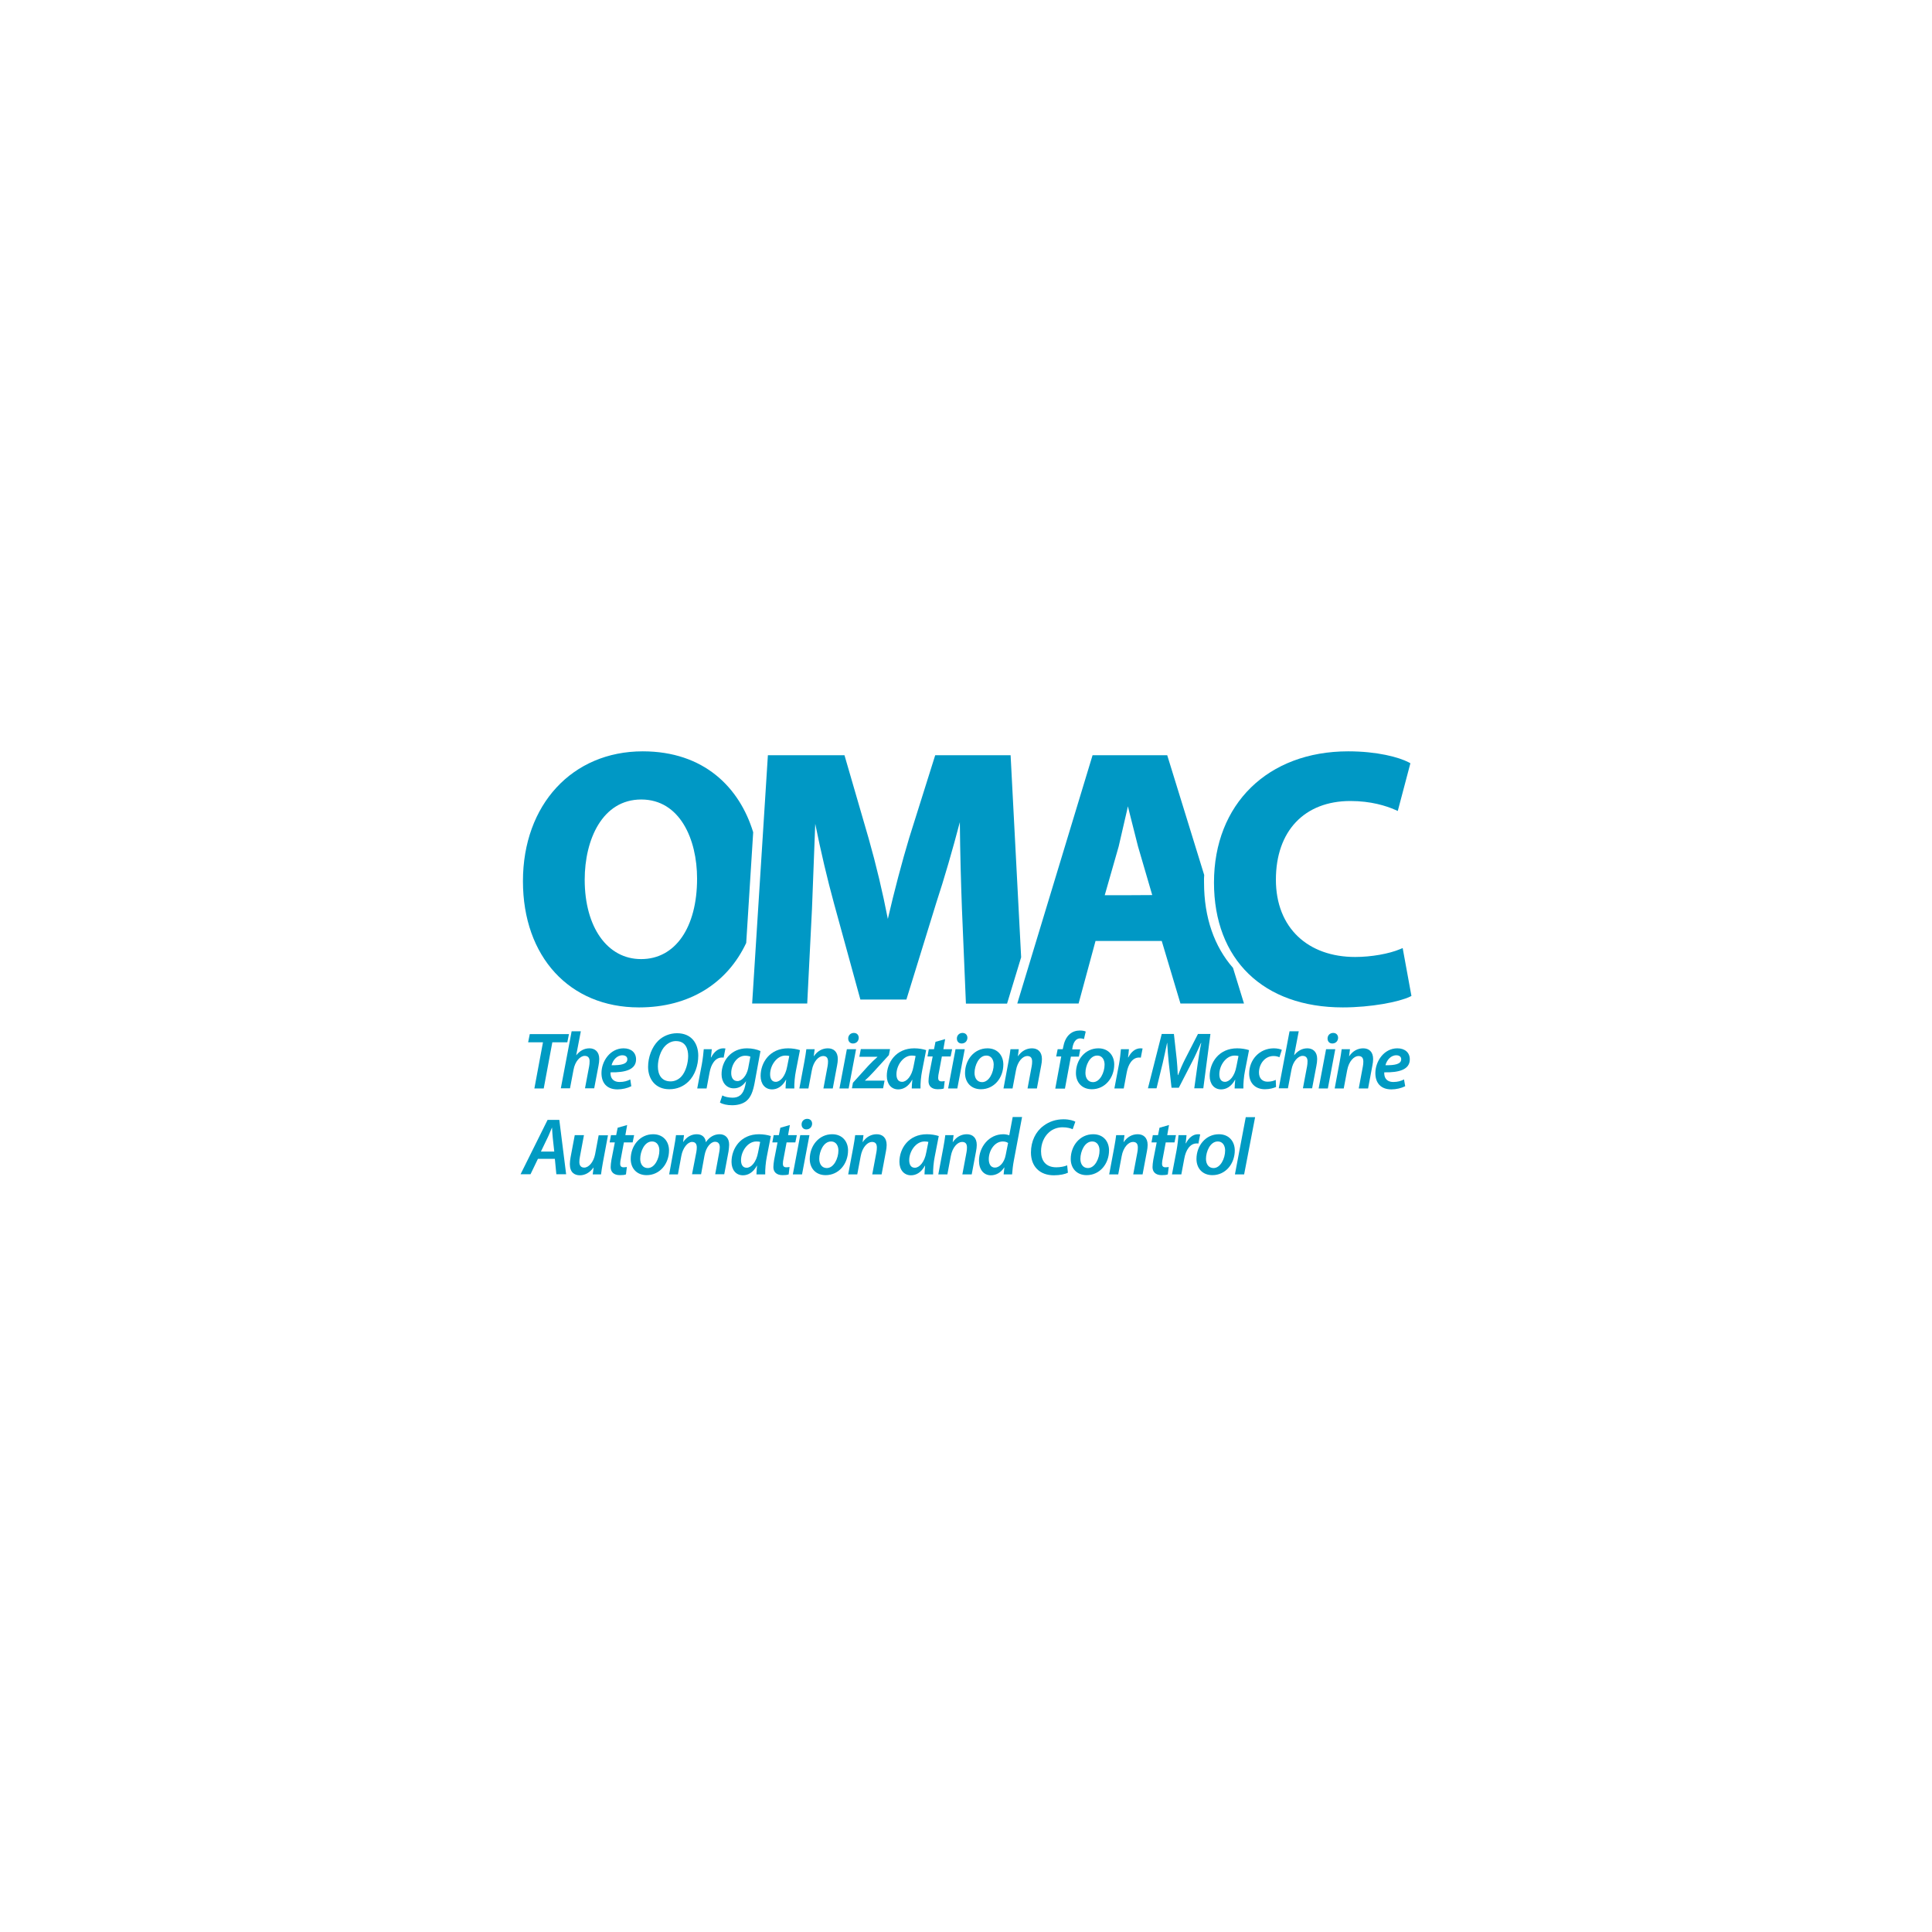<?xml version="1.0" encoding="UTF-8"?> <svg xmlns="http://www.w3.org/2000/svg" width="360" height="360" viewBox="0 0 360 360" fill="none"> <path d="M119.766 140C106.626 140 97.443 149.959 97.443 164.195C97.443 178.262 106.128 187.715 119.047 187.715H119.102C128.424 187.715 135.506 183.242 139.046 175.702L140.346 155.08C137.802 146.724 131.163 140 119.766 140ZM119.489 178.712H119.434C113.182 178.712 108.95 172.776 108.95 163.914C108.95 156.486 112.214 148.975 119.489 148.975C126.681 148.975 129.89 156.374 129.89 163.717C129.89 172.832 125.824 178.712 119.489 178.712Z" fill="#0098C5"></path> <path d="M188.312 140.731H174.26L169.419 156.121C168.064 160.622 166.625 166.08 165.436 171.229C164.468 166.249 163.251 161.129 161.868 156.261L157.359 140.731H143.085L140.153 186.984H150.415L151.301 169.344C151.301 169.344 151.716 158.793 151.909 153.504C152.933 158.597 154.177 163.886 155.422 168.415L160.318 186.252H168.894L174.454 168.246C175.975 163.632 177.524 158.259 178.852 153.195C178.907 159.131 179.073 164.786 179.239 169.231L179.986 187.012H187.649L190.276 178.375L188.312 140.731Z" fill="#0098C5"></path> <path d="M224.384 163.042L217.496 140.731H203.582L189.557 186.984H200.982C200.982 186.984 203.969 175.927 204.135 175.336C204.716 175.336 215.892 175.336 216.472 175.336C216.638 175.899 219.958 186.984 219.958 186.984H231.797L229.75 180.344C226.292 176.405 224.356 171.004 224.356 164.476C224.328 163.97 224.356 163.492 224.384 163.042ZM205.85 166.812C206.127 165.855 208.45 157.724 208.45 157.724L210.055 150.775C210.055 150.775 210.11 150.466 210.165 150.241C210.387 151.113 210.608 152.013 210.608 152.013L212.046 157.696C212.046 157.696 214.425 165.827 214.702 166.783C213.734 166.812 206.763 166.812 205.85 166.812Z" fill="#0098C5"></path> <path d="M226.209 164.448C226.209 178.797 235.393 187.715 250.22 187.715C255.448 187.715 260.676 186.702 262.723 185.718L263 185.577L261.368 176.658L260.898 176.855C258.823 177.728 255.531 178.318 252.516 178.318C243.775 178.318 237.745 172.945 237.745 163.914C237.745 154.855 243.056 149.256 251.631 149.256C255.448 149.256 258.297 150.156 260.012 150.916L260.455 151.113L262.806 142.223L262.502 142.054C260.676 141.097 256.638 140 251.216 140C236.251 140 226.209 149.819 226.209 164.448Z" fill="#0098C5"></path> <path d="M101.177 194.214H98.411L98.715 192.695H106.018L105.714 194.214H102.92L101.315 202.823H99.573L101.177 194.214Z" fill="#009BC3"></path> <path d="M104.496 202.823L106.516 192.16H108.231L107.373 196.605H107.401C108.009 195.846 108.812 195.339 109.835 195.339C110.831 195.339 111.661 195.958 111.661 197.309C111.661 197.675 111.606 198.181 111.523 198.575L110.72 202.795H109.005L109.78 198.687C109.835 198.406 109.863 198.097 109.863 197.731C109.863 197.168 109.614 196.746 108.95 196.746C108.12 196.746 107.152 197.759 106.875 199.306L106.211 202.795H104.496" fill="#009BC3"></path> <path d="M117.636 202.401C116.917 202.767 115.949 202.992 115.063 202.992C113.044 202.992 112.076 201.754 112.076 199.953C112.076 197.759 113.68 195.339 116.197 195.339C117.636 195.339 118.521 196.155 118.521 197.393C118.521 199.278 116.585 199.869 113.763 199.813C113.736 200.066 113.791 200.572 113.957 200.854C114.233 201.36 114.759 201.613 115.451 201.613C116.28 201.613 116.917 201.416 117.442 201.135L117.636 202.401ZM115.976 196.634C114.897 196.634 114.178 197.618 113.957 198.49C115.755 198.519 116.889 198.265 116.889 197.393C116.917 196.915 116.529 196.634 115.976 196.634Z" fill="#009BC3"></path> <path d="M130.111 196.718C130.111 198.519 129.475 200.375 128.286 201.529C127.373 202.429 126.156 202.964 124.717 202.964C122.117 202.964 120.762 201.051 120.762 198.8C120.762 196.999 121.453 195.114 122.643 193.933C123.528 193.061 124.8 192.526 126.156 192.526C128.839 192.526 130.111 194.411 130.111 196.718ZM123.971 194.861C123.085 195.733 122.587 197.393 122.587 198.715C122.587 200.235 123.251 201.501 124.966 201.501C125.686 201.501 126.377 201.191 126.903 200.657C127.76 199.785 128.23 198.068 128.23 196.774C128.23 195.452 127.76 193.989 125.935 193.989C125.188 193.989 124.524 194.327 123.971 194.861Z" fill="#009BC3"></path> <path d="M129.918 202.823L130.775 198.322C130.969 197.281 131.08 196.155 131.135 195.508H132.629C132.573 196.015 132.546 196.521 132.463 197.027H132.518C133.016 196.043 133.791 195.339 134.786 195.339C134.925 195.339 135.063 195.368 135.174 195.368L134.842 197.084C134.759 197.056 134.62 197.056 134.51 197.056C133.265 197.056 132.49 198.322 132.214 199.869L131.661 202.823H129.918Z" fill="#009BC3"></path> <path d="M134.593 204.117C135.008 204.37 135.81 204.539 136.501 204.539C137.636 204.539 138.493 204.005 138.853 202.317L139.019 201.501H138.991C138.382 202.373 137.636 202.795 136.723 202.795C135.284 202.795 134.454 201.585 134.454 200.207C134.427 197.759 136.169 195.339 139.185 195.339C140.125 195.339 141.038 195.536 141.702 195.846L140.595 201.866C140.319 203.301 139.932 204.427 139.102 205.13C138.355 205.749 137.331 205.946 136.418 205.946C135.478 205.946 134.62 205.749 134.15 205.439L134.593 204.117ZM139.821 196.887C139.627 196.802 139.268 196.718 138.853 196.718C137.331 196.718 136.252 198.378 136.252 199.953C136.252 200.713 136.557 201.444 137.414 201.444C138.272 201.444 139.129 200.403 139.406 199.081L139.821 196.887Z" fill="#009BC3"></path> <path d="M146.377 202.823C146.377 202.401 146.432 201.81 146.487 201.191H146.46C145.741 202.514 144.772 202.992 143.86 202.992C142.559 202.992 141.73 201.979 141.73 200.488C141.73 197.984 143.445 195.339 146.847 195.339C147.649 195.339 148.479 195.48 149.06 195.677L148.313 199.503C148.092 200.572 147.981 201.951 148.009 202.823H146.377ZM147.068 196.774C146.902 196.718 146.681 196.69 146.349 196.69C144.745 196.69 143.5 198.519 143.5 200.178C143.5 200.938 143.777 201.585 144.551 201.585C145.381 201.585 146.349 200.572 146.681 198.715L147.068 196.774Z" fill="#009BC3"></path> <path d="M148.949 202.823L149.89 197.787C150.056 196.915 150.166 196.155 150.249 195.508H151.799L151.633 196.802H151.66C152.324 195.818 153.265 195.339 154.26 195.339C155.312 195.339 156.114 195.958 156.114 197.337C156.114 197.675 156.058 198.181 155.976 198.547L155.173 202.823H153.431L154.205 198.687C154.26 198.406 154.288 198.097 154.288 197.815C154.288 197.196 154.067 196.774 153.375 196.774C152.573 196.774 151.577 197.731 151.273 199.447L150.637 202.823H148.949Z" fill="#009BC3"></path> <path d="M156.418 202.823L157.801 195.508H159.516L158.133 202.823H156.418ZM158.05 193.511C158.05 192.892 158.52 192.47 159.101 192.47C159.655 192.47 160.014 192.835 160.014 193.398C159.987 194.045 159.516 194.439 158.935 194.439C158.41 194.439 158.05 194.073 158.05 193.511Z" fill="#009BC3"></path> <path d="M158.935 201.754L161.812 198.575C162.421 197.928 162.863 197.506 163.472 196.971L163.5 196.915H160.125L160.401 195.48H165.851L165.63 196.605L162.808 199.7C162.172 200.403 161.729 200.826 161.176 201.332V201.36H164.827L164.551 202.795H158.742L158.935 201.754Z" fill="#009BC3"></path> <path d="M169.89 202.823C169.89 202.401 169.945 201.81 170 201.191H169.973C169.253 202.514 168.285 202.992 167.372 202.992C166.072 202.992 165.242 201.979 165.242 200.488C165.242 197.984 166.957 195.339 170.36 195.339C171.162 195.339 171.992 195.48 172.573 195.677L171.826 199.503C171.605 200.572 171.494 201.951 171.522 202.823H169.89ZM170.609 196.774C170.443 196.718 170.194 196.69 169.89 196.69C168.285 196.69 167.04 198.519 167.04 200.178C167.04 200.938 167.317 201.585 168.091 201.585C168.921 201.585 169.89 200.572 170.221 198.715L170.609 196.774Z" fill="#009BC3"></path> <path d="M176.113 193.623L175.782 195.508H177.414L177.137 196.859H175.505L174.952 199.813C174.869 200.15 174.813 200.544 174.813 200.854C174.813 201.248 174.979 201.501 175.45 201.501C175.671 201.501 175.865 201.473 176.03 201.444L175.865 202.823C175.616 202.936 175.145 202.964 174.73 202.964C173.541 202.964 173.015 202.317 173.015 201.473C173.015 201.079 173.071 200.657 173.154 200.122L173.79 196.859H172.822L173.071 195.508H174.039L174.315 194.13L176.113 193.623Z" fill="#009BC3"></path> <path d="M176.667 202.823L178.05 195.508H179.765L178.382 202.823H176.667ZM178.299 193.511C178.299 192.892 178.769 192.47 179.35 192.47C179.903 192.47 180.263 192.835 180.263 193.398C180.235 194.045 179.765 194.439 179.184 194.439C178.658 194.439 178.299 194.073 178.299 193.511Z" fill="#009BC3"></path> <path d="M186.957 198.35C186.957 200.854 185.242 202.964 182.78 202.964C180.954 202.964 179.82 201.698 179.82 199.953C179.82 197.478 181.535 195.339 183.997 195.339C185.934 195.339 186.957 196.746 186.957 198.35ZM181.591 199.925C181.591 200.938 182.116 201.641 183.001 201.641C184.301 201.641 185.159 199.841 185.159 198.378C185.159 197.618 184.827 196.69 183.776 196.69C182.393 196.69 181.591 198.547 181.591 199.925Z" fill="#009BC3"></path> <path d="M186.985 202.823L187.925 197.787C188.091 196.915 188.202 196.155 188.285 195.508H189.834L189.668 196.802H189.696C190.359 195.818 191.3 195.339 192.296 195.339C193.347 195.339 194.149 195.958 194.149 197.337C194.149 197.675 194.094 198.181 194.011 198.547L193.209 202.823H191.466L192.24 198.687C192.296 198.406 192.323 198.097 192.323 197.815C192.323 197.196 192.102 196.774 191.411 196.774C190.608 196.774 189.613 197.731 189.308 199.447L188.672 202.823H186.985Z" fill="#009BC3"></path> <path d="M196.639 202.823L197.745 196.859H196.805L197.081 195.508H198.022L198.105 195.142C198.271 194.214 198.63 193.286 199.322 192.695C199.848 192.217 200.567 192.02 201.231 192.02C201.729 192.02 202.088 192.104 202.309 192.217L201.978 193.623C201.784 193.539 201.535 193.483 201.286 193.483C200.456 193.483 200.013 194.242 199.848 195.171L199.792 195.536H201.286L201.037 196.887H199.543L198.437 202.851H196.639" fill="#009BC3"></path> <path d="M207.621 198.35C207.621 200.854 205.906 202.964 203.444 202.964C201.618 202.964 200.484 201.698 200.484 199.953C200.484 197.478 202.199 195.339 204.661 195.339C206.597 195.339 207.621 196.746 207.621 198.35ZM202.254 199.925C202.254 200.938 202.78 201.641 203.665 201.641C204.965 201.641 205.823 199.841 205.823 198.378C205.823 197.618 205.491 196.69 204.439 196.69C203.056 196.69 202.254 198.547 202.254 199.925Z" fill="#009BC3"></path> <path d="M207.648 202.823L208.506 198.322C208.699 197.281 208.81 196.155 208.865 195.508H210.359C210.304 196.015 210.276 196.521 210.193 197.027H210.248C210.746 196.043 211.521 195.339 212.517 195.339C212.655 195.339 212.793 195.368 212.904 195.368L212.572 197.084C212.489 197.056 212.351 197.056 212.24 197.056C210.995 197.056 210.221 198.322 209.944 199.869L209.391 202.823H207.648Z" fill="#009BC3"></path> <path d="M222.53 202.823L223.194 198.068C223.36 197.027 223.554 195.621 223.831 194.355H223.775C223.25 195.536 222.669 196.859 222.115 197.9L219.654 202.682H218.298L217.773 197.956C217.662 196.83 217.551 195.536 217.496 194.327H217.468C217.219 195.48 216.915 197.027 216.666 198.04L215.504 202.795H213.9L216.472 192.667H218.741L219.266 197.393C219.349 198.293 219.432 199.334 219.46 200.319H219.515C219.875 199.363 220.345 198.293 220.788 197.421L223.222 192.667H225.546L224.218 202.795H222.53" fill="#009BC3"></path> <path d="M230.054 202.823C230.054 202.401 230.11 201.81 230.165 201.191H230.137C229.418 202.514 228.45 202.992 227.537 202.992C226.237 202.992 225.407 201.979 225.407 200.488C225.407 197.984 227.122 195.339 230.525 195.339C231.327 195.339 232.157 195.48 232.738 195.677L231.991 199.503C231.77 200.572 231.659 201.951 231.687 202.823H230.054ZM230.774 196.774C230.608 196.718 230.386 196.69 230.054 196.69C228.45 196.69 227.205 198.519 227.205 200.178C227.205 200.938 227.482 201.585 228.256 201.585C229.086 201.585 230.054 200.572 230.386 198.715L230.774 196.774Z" fill="#009BC3"></path> <path d="M237.772 202.542C237.33 202.739 236.61 202.964 235.698 202.964C233.872 202.964 232.765 201.782 232.765 200.038C232.765 197.478 234.674 195.339 237.357 195.339C237.993 195.339 238.574 195.48 238.851 195.621L238.408 196.999C238.132 196.887 237.8 196.774 237.302 196.774C235.642 196.774 234.591 198.322 234.591 199.841C234.591 200.938 235.227 201.557 236.195 201.557C236.859 201.557 237.385 201.388 237.717 201.219L237.772 202.542Z" fill="#009BC3"></path> <path d="M238.27 202.823L240.289 192.16H242.004L241.147 196.605H241.175C241.783 195.846 242.585 195.339 243.609 195.339C244.605 195.339 245.435 195.958 245.435 197.309C245.435 197.675 245.379 198.181 245.296 198.575L244.494 202.795H242.779L243.554 198.687C243.609 198.406 243.637 198.097 243.637 197.731C243.637 197.168 243.388 196.746 242.724 196.746C241.894 196.746 240.926 197.759 240.649 199.306L239.985 202.795H238.27" fill="#009BC3"></path> <path d="M245.711 202.823L247.094 195.508H248.809L247.426 202.823H245.711ZM247.371 193.511C247.371 192.892 247.841 192.47 248.422 192.47C248.975 192.47 249.335 192.835 249.335 193.398C249.307 194.045 248.837 194.439 248.256 194.439C247.731 194.439 247.371 194.073 247.371 193.511Z" fill="#009BC3"></path> <path d="M248.699 202.823L249.639 197.787C249.805 196.915 249.916 196.155 249.999 195.508H251.548L251.382 196.802H251.41C252.073 195.818 253.014 195.339 254.01 195.339C255.061 195.339 255.863 195.958 255.863 197.337C255.863 197.675 255.808 198.181 255.725 198.547L254.923 202.823H253.18L253.954 198.687C254.01 198.406 254.037 198.097 254.037 197.815C254.037 197.196 253.816 196.774 253.125 196.774C252.322 196.774 251.327 197.731 251.022 199.447L250.386 202.823H248.699Z" fill="#009BC3"></path> <path d="M261.838 202.401C261.119 202.767 260.151 202.992 259.266 202.992C257.246 202.992 256.278 201.754 256.278 199.953C256.278 197.759 257.883 195.339 260.372 195.339C261.811 195.339 262.696 196.155 262.696 197.393C262.696 199.278 260.759 199.869 257.938 199.813C257.91 200.066 257.965 200.572 258.131 200.854C258.408 201.36 258.934 201.613 259.625 201.613C260.455 201.613 261.091 201.416 261.617 201.135L261.838 202.401ZM260.178 196.634C259.1 196.634 258.38 197.618 258.159 198.49C259.957 198.519 261.091 198.265 261.091 197.393C261.119 196.915 260.732 196.634 260.178 196.634Z" fill="#009BC3"></path> <path d="M100.236 215.933L98.853 218.803H97L102.034 208.675H104.22L105.492 218.803H103.667L103.39 215.933H100.236ZM103.279 214.583L103.003 212.051C102.947 211.516 102.892 210.729 102.864 210.138H102.837C102.56 210.757 102.311 211.46 102.007 212.051L100.79 214.583H103.279Z" fill="#009BC3"></path> <path d="M113.293 211.516L112.352 216.552C112.186 217.425 112.076 218.184 111.993 218.831H110.444L110.61 217.565H110.582C109.891 218.522 108.978 219 108.065 219C107.014 219 106.184 218.437 106.184 216.918C106.184 216.524 106.239 216.102 106.322 215.624L107.097 211.516H108.812L108.065 215.511C107.982 215.877 107.954 216.243 107.954 216.524C107.954 217.115 108.203 217.565 108.867 217.565C109.669 217.565 110.582 216.609 110.886 215.089L111.55 211.545H113.293" fill="#009BC3"></path> <path d="M116.861 209.631L116.529 211.516H118.161L117.885 212.867H116.253L115.7 215.821C115.617 216.158 115.561 216.552 115.561 216.862C115.561 217.256 115.727 217.509 116.197 217.509C116.419 217.509 116.612 217.481 116.806 217.453L116.64 218.831C116.391 218.944 115.921 218.972 115.506 218.972C114.316 218.972 113.791 218.325 113.791 217.481C113.791 217.087 113.846 216.665 113.929 216.13L114.565 212.867H113.597L113.846 211.516H114.814L115.091 210.138L116.861 209.631Z" fill="#009BC3"></path> <path d="M124.662 214.358C124.662 216.862 122.947 218.972 120.485 218.972C118.659 218.972 117.525 217.706 117.525 215.962C117.525 213.486 119.24 211.348 121.702 211.348C123.639 211.348 124.662 212.754 124.662 214.358ZM119.296 215.933C119.296 216.946 119.821 217.65 120.706 217.65C122.007 217.65 122.864 215.849 122.864 214.386C122.864 213.626 122.532 212.698 121.481 212.698C120.098 212.698 119.296 214.555 119.296 215.933Z" fill="#009BC3"></path> <path d="M124.69 218.831L125.603 213.795C125.769 212.923 125.879 212.163 125.962 211.516H127.456L127.29 212.782H127.318C127.982 211.798 128.894 211.348 129.835 211.348C130.969 211.348 131.467 212.079 131.522 212.839C132.186 211.854 133.099 211.348 134.095 211.348C135.091 211.348 135.865 211.995 135.865 213.289C135.865 213.598 135.81 214.133 135.755 214.527L134.952 218.803H133.265L134.012 214.724C134.067 214.442 134.122 214.105 134.122 213.795C134.122 213.176 133.874 212.754 133.237 212.754C132.435 212.754 131.55 213.767 131.273 215.314L130.637 218.803H128.95L129.752 214.667C129.807 214.358 129.835 214.077 129.835 213.823C129.835 213.289 129.669 212.782 128.95 212.782C128.147 212.782 127.235 213.88 126.958 215.371L126.322 218.831H124.69Z" fill="#009BC3"></path> <path d="M140.955 218.831C140.955 218.409 141.01 217.818 141.066 217.199H141.038C140.319 218.522 139.351 219 138.438 219C137.138 219 136.308 217.987 136.308 216.496C136.308 213.992 138.023 211.348 141.425 211.348C142.227 211.348 143.057 211.488 143.638 211.685L142.891 215.511C142.67 216.58 142.559 217.959 142.587 218.831H140.955ZM141.647 212.782C141.481 212.726 141.259 212.698 140.927 212.698C139.323 212.698 138.078 214.527 138.078 216.187C138.078 216.946 138.355 217.593 139.129 217.593C139.959 217.593 140.927 216.58 141.259 214.724L141.647 212.782Z" fill="#009BC3"></path> <path d="M147.179 209.631L146.847 211.516H148.479L148.202 212.867H146.57L146.017 215.821C145.934 216.158 145.879 216.552 145.879 216.862C145.879 217.256 146.045 217.509 146.515 217.509C146.736 217.509 146.93 217.481 147.124 217.453L146.958 218.831C146.709 218.944 146.238 218.972 145.824 218.972C144.634 218.972 144.108 218.325 144.108 217.481C144.108 217.087 144.164 216.665 144.247 216.13L144.883 212.867H143.915L144.164 211.516H145.132L145.409 210.138L147.179 209.631Z" fill="#009BC3"></path> <path d="M147.732 218.831L149.115 211.516H150.83L149.447 218.831H147.732ZM149.364 209.519C149.364 208.9 149.835 208.478 150.415 208.478C150.969 208.478 151.328 208.844 151.328 209.406C151.301 210.053 150.83 210.447 150.249 210.447C149.724 210.447 149.364 210.082 149.364 209.519Z" fill="#009BC3"></path> <path d="M158.022 214.358C158.022 216.862 156.307 218.972 153.846 218.972C152.02 218.972 150.886 217.706 150.886 215.962C150.886 213.486 152.601 211.348 155.063 211.348C156.999 211.348 158.022 212.754 158.022 214.358ZM152.656 215.933C152.656 216.946 153.182 217.65 154.067 217.65C155.367 217.65 156.224 215.849 156.224 214.386C156.224 213.626 155.893 212.698 154.841 212.698C153.458 212.698 152.656 214.555 152.656 215.933Z" fill="#009BC3"></path> <path d="M158.05 218.831L158.991 213.795C159.157 212.923 159.267 212.163 159.35 211.516H160.899L160.733 212.811H160.761C161.425 211.826 162.365 211.348 163.361 211.348C164.412 211.348 165.215 211.967 165.215 213.345C165.215 213.683 165.159 214.189 165.076 214.555L164.274 218.831H162.531L163.306 214.696C163.361 214.414 163.389 214.105 163.389 213.823C163.389 213.204 163.168 212.782 162.476 212.782C161.674 212.782 160.678 213.739 160.374 215.455L159.738 218.831H158.05Z" fill="#009BC3"></path> <path d="M172.268 218.831C172.268 218.409 172.324 217.818 172.379 217.199H172.351C171.632 218.522 170.664 219 169.751 219C168.451 219 167.594 217.987 167.594 216.496C167.594 213.992 169.309 211.348 172.711 211.348C173.513 211.348 174.343 211.488 174.924 211.685L174.177 215.511C173.956 216.58 173.845 217.959 173.873 218.831H172.268ZM172.988 212.782C172.822 212.726 172.6 212.698 172.268 212.698C170.664 212.698 169.419 214.527 169.419 216.187C169.419 216.946 169.696 217.593 170.47 217.593C171.3 217.593 172.268 216.58 172.6 214.724L172.988 212.782Z" fill="#009BC3"></path> <path d="M174.841 218.831L175.782 213.795C175.948 212.923 176.058 212.163 176.141 211.516H177.69L177.524 212.811H177.552C178.216 211.826 179.156 211.348 180.152 211.348C181.203 211.348 182.005 211.967 182.005 213.345C182.005 213.683 181.95 214.189 181.867 214.555L181.065 218.831H179.322L180.097 214.696C180.152 214.414 180.18 214.105 180.18 213.823C180.18 213.204 179.959 212.782 179.267 212.782C178.465 212.782 177.469 213.739 177.165 215.455L176.528 218.831H174.841Z" fill="#009BC3"></path> <path d="M190.442 208.168L188.921 216.215C188.755 217.059 188.644 218.043 188.589 218.831H187.012L187.151 217.537H187.123C186.487 218.522 185.574 219 184.633 219C183.333 219 182.42 217.959 182.42 216.299C182.42 213.711 184.274 211.348 186.957 211.348C187.317 211.348 187.759 211.432 188.063 211.545L188.7 208.14H190.442M187.842 212.979C187.621 212.811 187.289 212.698 186.846 212.698C185.353 212.698 184.246 214.358 184.246 215.99C184.246 216.862 184.578 217.565 185.408 217.565C186.182 217.565 187.123 216.721 187.4 215.202L187.842 212.979Z" fill="#009BC3"></path> <path d="M198.99 218.522C198.464 218.775 197.552 219 196.362 219C193.762 219 192.102 217.368 192.102 214.752C192.102 212.642 192.987 210.841 194.453 209.772C195.505 208.984 196.749 208.562 198.188 208.562C199.294 208.562 200.096 208.844 200.373 209.012L199.875 210.419C199.543 210.25 198.852 210.053 197.994 210.053C197.054 210.053 196.113 210.391 195.449 211.01C194.564 211.798 193.983 213.064 193.983 214.527C193.983 216.243 194.841 217.509 196.832 217.509C197.552 217.509 198.326 217.368 198.852 217.143L198.99 218.522Z" fill="#009BC3"></path> <path d="M206.652 214.358C206.652 216.862 204.937 218.972 202.475 218.972C200.65 218.972 199.516 217.706 199.516 215.962C199.516 213.486 201.231 211.348 203.693 211.348C205.657 211.348 206.652 212.754 206.652 214.358ZM201.314 215.933C201.314 216.946 201.839 217.65 202.724 217.65C204.024 217.65 204.882 215.849 204.882 214.386C204.882 213.626 204.55 212.698 203.499 212.698C202.116 212.698 201.314 214.555 201.314 215.933Z" fill="#009BC3"></path> <path d="M206.68 218.831L207.621 213.795C207.787 212.923 207.897 212.163 207.98 211.516H209.529L209.363 212.811H209.391C210.055 211.826 210.995 211.348 211.991 211.348C213.042 211.348 213.845 211.967 213.845 213.345C213.845 213.683 213.789 214.189 213.706 214.555L212.904 218.831H211.161L211.936 214.696C211.991 214.414 212.019 214.105 212.019 213.823C212.019 213.204 211.798 212.782 211.106 212.782C210.304 212.782 209.308 213.739 209.004 215.455L208.367 218.831H206.68Z" fill="#009BC3"></path> <path d="M217.828 209.631L217.496 211.516H219.128L218.851 212.867H217.219L216.666 215.821C216.583 216.158 216.528 216.552 216.528 216.862C216.528 217.256 216.694 217.509 217.164 217.509C217.385 217.509 217.579 217.481 217.773 217.453L217.607 218.831C217.358 218.944 216.887 218.972 216.472 218.972C215.283 218.972 214.757 218.325 214.757 217.481C214.757 217.087 214.813 216.665 214.896 216.13L215.532 212.867H214.564L214.813 211.516H215.781L216.057 210.138L217.828 209.631Z" fill="#009BC3"></path> <path d="M218.381 218.831L219.239 214.33C219.432 213.289 219.543 212.163 219.598 211.516H221.092C221.037 212.023 221.009 212.529 220.926 213.036H220.981C221.479 212.051 222.254 211.348 223.25 211.348C223.388 211.348 223.526 211.376 223.637 211.376L223.305 213.092C223.222 213.064 223.084 213.064 222.973 213.064C221.728 213.064 220.954 214.33 220.677 215.877L220.124 218.831H218.381Z" fill="#009BC3"></path> <path d="M230.082 214.358C230.082 216.862 228.367 218.972 225.905 218.972C224.079 218.972 222.945 217.706 222.945 215.962C222.945 213.486 224.66 211.348 227.122 211.348C229.059 211.348 230.082 212.754 230.082 214.358ZM224.716 215.933C224.716 216.946 225.241 217.65 226.126 217.65C227.427 217.65 228.284 215.849 228.284 214.386C228.284 213.626 227.952 212.698 226.901 212.698C225.518 212.698 224.716 214.555 224.716 215.933Z" fill="#009BC3"></path> <path d="M230.11 218.831L232.129 208.168H233.872L231.825 218.831H230.11Z" fill="#009BC3"></path> </svg> 